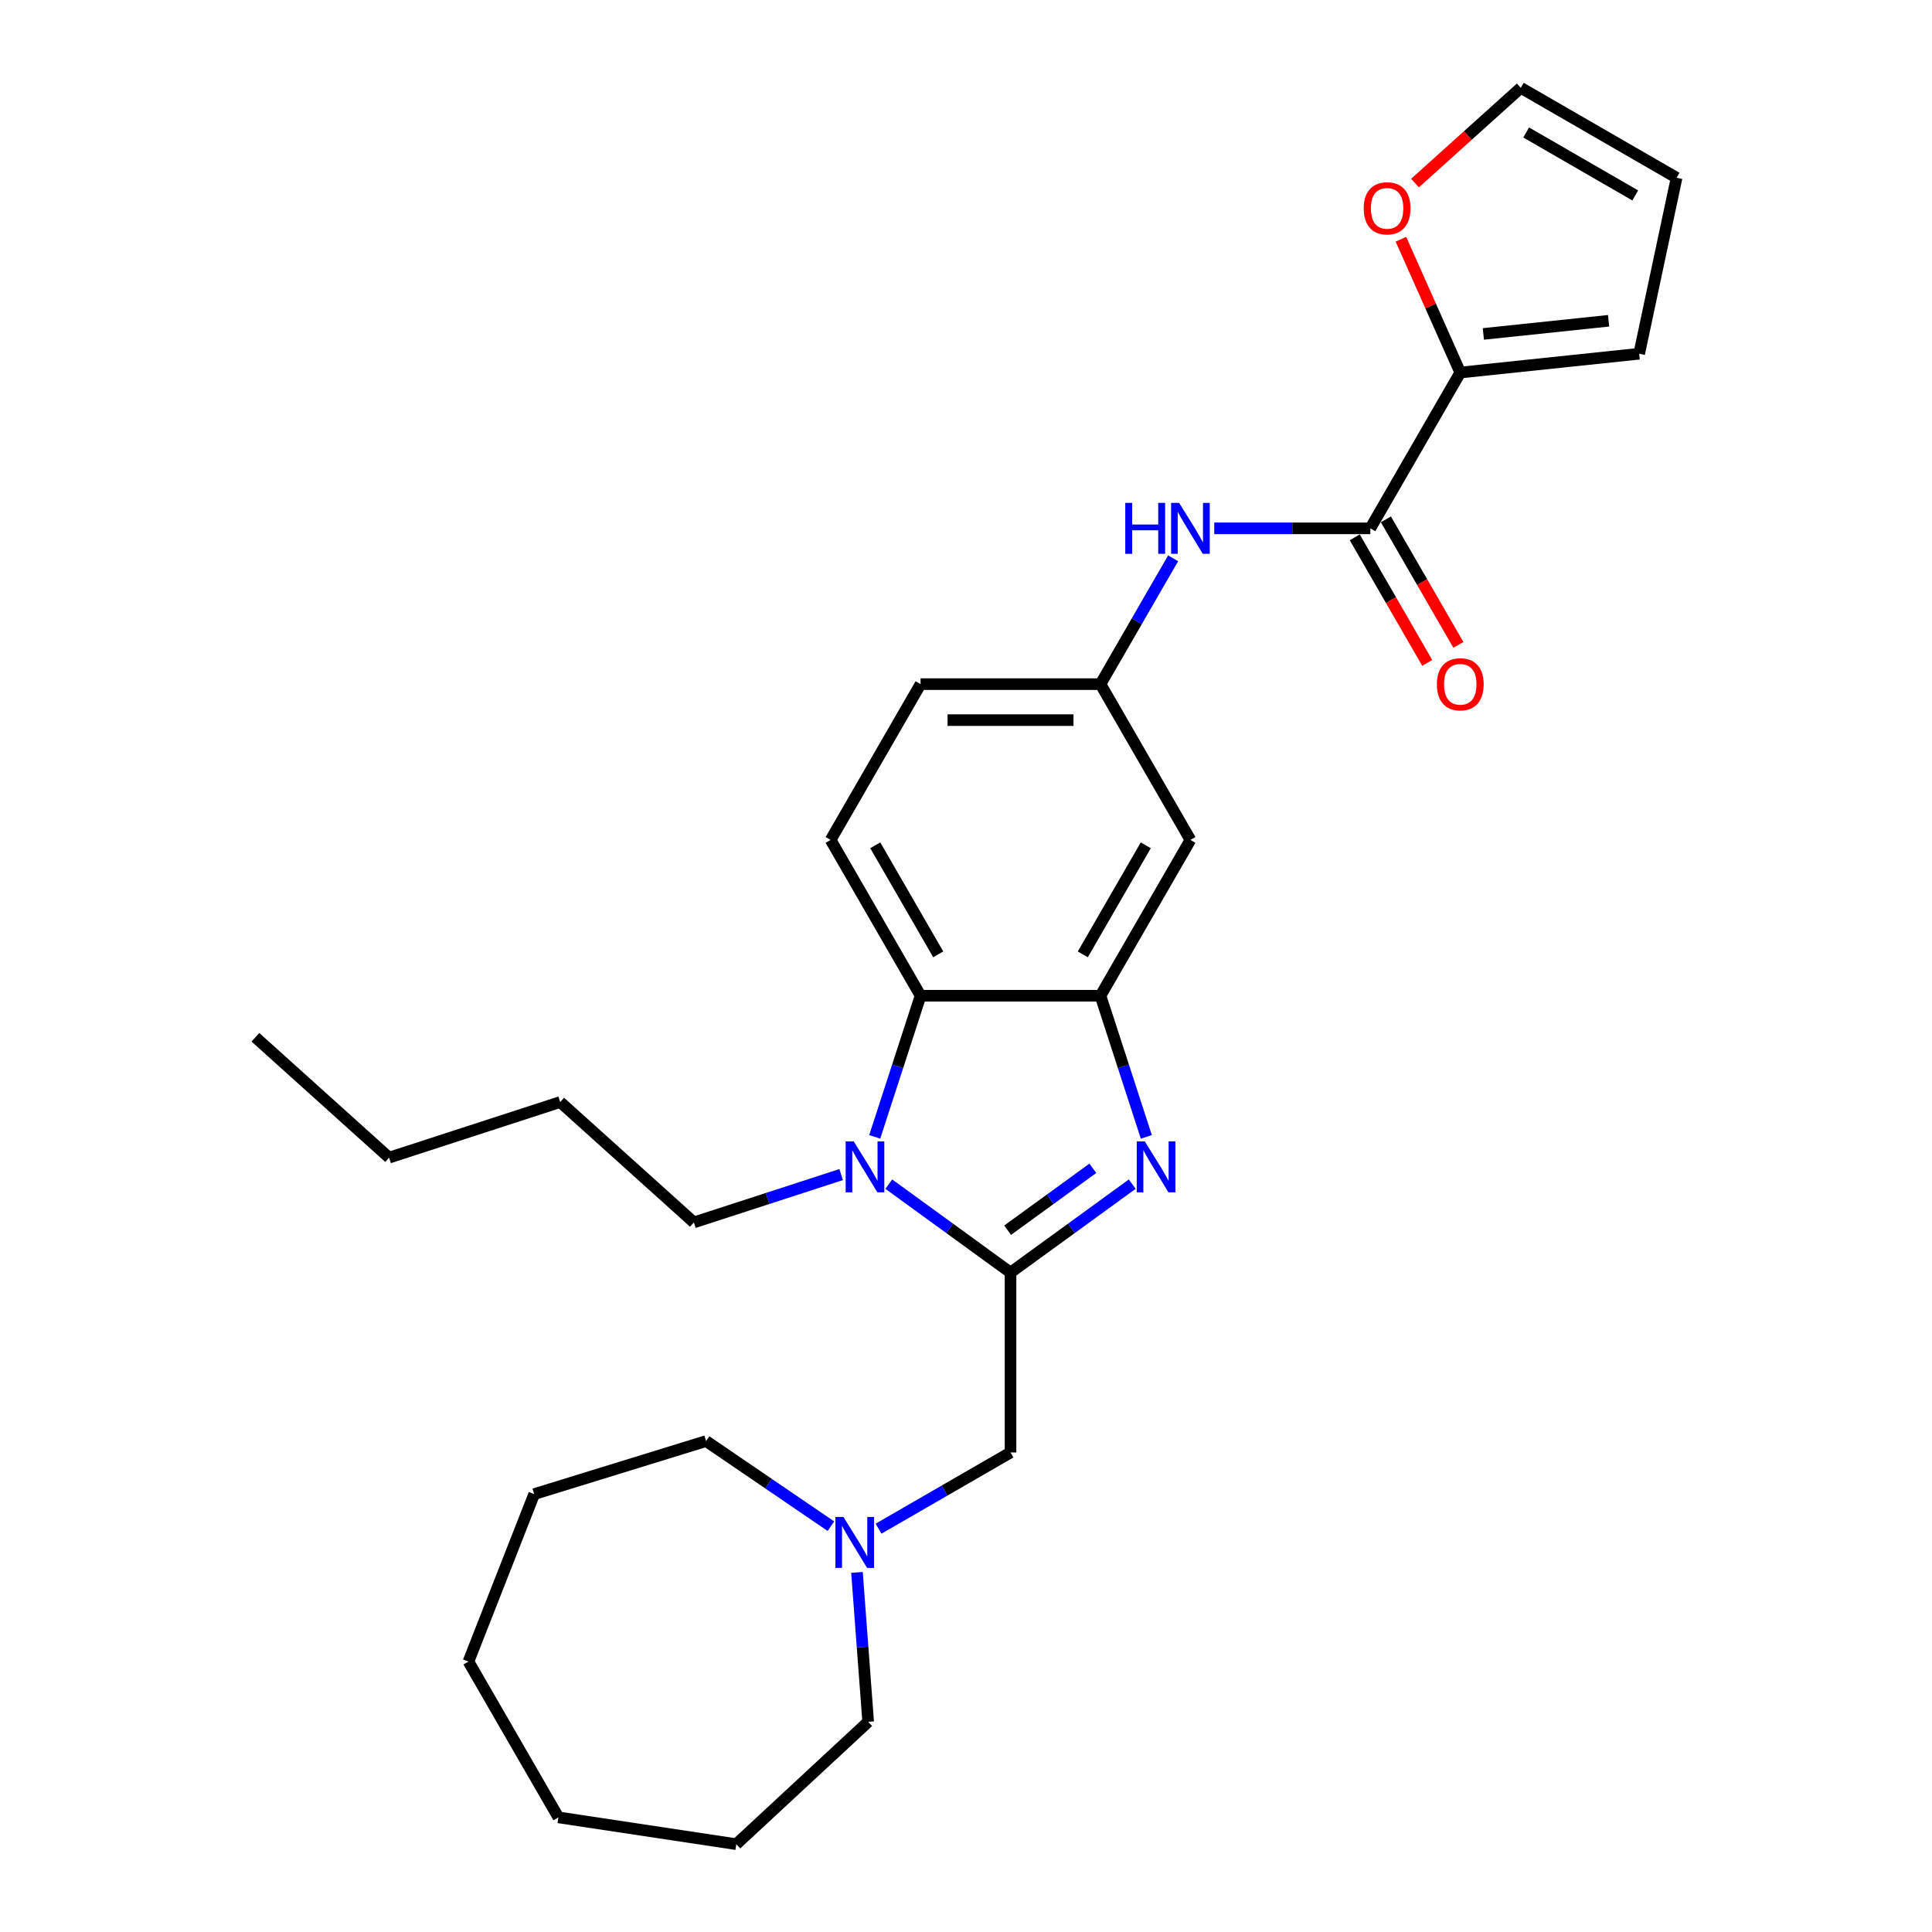 <?xml version='1.0' encoding='iso-8859-1'?>
<svg version='1.1' baseProfile='full'
              xmlns='http://www.w3.org/2000/svg'
                      xmlns:rdkit='http://www.rdkit.org/xml'
                      xmlns:xlink='http://www.w3.org/1999/xlink'
                  xml:space='preserve'
width='1000px' height='1000px' viewBox='0 0 1000 1000'>
<!-- END OF HEADER -->
<rect style='opacity:1.0;fill:#FFFFFF;stroke:none' width='1000' height='1000' x='0' y='0'> </rect>
<path class='bond-0' d='M 523.046,658.681 L 554.547,635.793' style='fill:none;fill-rule:evenodd;stroke:#000000;stroke-width:6px;stroke-linecap:butt;stroke-linejoin:miter;stroke-opacity:1' />
<path class='bond-0' d='M 554.547,635.793 L 586.049,612.906' style='fill:none;fill-rule:evenodd;stroke:#0000FF;stroke-width:6px;stroke-linecap:butt;stroke-linejoin:miter;stroke-opacity:1' />
<path class='bond-0' d='M 521.55,636.748 L 543.601,620.727' style='fill:none;fill-rule:evenodd;stroke:#000000;stroke-width:6px;stroke-linecap:butt;stroke-linejoin:miter;stroke-opacity:1' />
<path class='bond-0' d='M 543.601,620.727 L 565.652,604.706' style='fill:none;fill-rule:evenodd;stroke:#0000FF;stroke-width:6px;stroke-linecap:butt;stroke-linejoin:miter;stroke-opacity:1' />
<path class='bond-1' d='M 523.046,658.681 L 491.544,635.793' style='fill:none;fill-rule:evenodd;stroke:#000000;stroke-width:6px;stroke-linecap:butt;stroke-linejoin:miter;stroke-opacity:1' />
<path class='bond-1' d='M 491.544,635.793 L 460.042,612.906' style='fill:none;fill-rule:evenodd;stroke:#0000FF;stroke-width:6px;stroke-linecap:butt;stroke-linejoin:miter;stroke-opacity:1' />
<path class='bond-7' d='M 523.046,658.681 L 523.046,751.797' style='fill:none;fill-rule:evenodd;stroke:#000000;stroke-width:6px;stroke-linecap:butt;stroke-linejoin:miter;stroke-opacity:1' />
<path class='bond-2' d='M 593.337,588.436 L 581.47,551.913' style='fill:none;fill-rule:evenodd;stroke:#0000FF;stroke-width:6px;stroke-linecap:butt;stroke-linejoin:miter;stroke-opacity:1' />
<path class='bond-2' d='M 581.47,551.913 L 569.604,515.39' style='fill:none;fill-rule:evenodd;stroke:#000000;stroke-width:6px;stroke-linecap:butt;stroke-linejoin:miter;stroke-opacity:1' />
<path class='bond-3' d='M 452.754,588.436 L 464.621,551.913' style='fill:none;fill-rule:evenodd;stroke:#0000FF;stroke-width:6px;stroke-linecap:butt;stroke-linejoin:miter;stroke-opacity:1' />
<path class='bond-3' d='M 464.621,551.913 L 476.488,515.39' style='fill:none;fill-rule:evenodd;stroke:#000000;stroke-width:6px;stroke-linecap:butt;stroke-linejoin:miter;stroke-opacity:1' />
<path class='bond-18' d='M 435.385,607.955 L 397.27,620.339' style='fill:none;fill-rule:evenodd;stroke:#0000FF;stroke-width:6px;stroke-linecap:butt;stroke-linejoin:miter;stroke-opacity:1' />
<path class='bond-18' d='M 397.27,620.339 L 359.155,632.723' style='fill:none;fill-rule:evenodd;stroke:#000000;stroke-width:6px;stroke-linecap:butt;stroke-linejoin:miter;stroke-opacity:1' />
<path class='bond-8' d='M 569.604,515.39 L 616.162,434.749' style='fill:none;fill-rule:evenodd;stroke:#000000;stroke-width:6px;stroke-linecap:butt;stroke-linejoin:miter;stroke-opacity:1' />
<path class='bond-8' d='M 560.459,493.982 L 593.05,437.534' style='fill:none;fill-rule:evenodd;stroke:#000000;stroke-width:6px;stroke-linecap:butt;stroke-linejoin:miter;stroke-opacity:1' />
<path class='bond-28' d='M 569.604,515.39 L 476.488,515.39' style='fill:none;fill-rule:evenodd;stroke:#000000;stroke-width:6px;stroke-linecap:butt;stroke-linejoin:miter;stroke-opacity:1' />
<path class='bond-10' d='M 476.488,515.39 L 429.93,434.749' style='fill:none;fill-rule:evenodd;stroke:#000000;stroke-width:6px;stroke-linecap:butt;stroke-linejoin:miter;stroke-opacity:1' />
<path class='bond-10' d='M 485.632,493.982 L 453.041,437.534' style='fill:none;fill-rule:evenodd;stroke:#000000;stroke-width:6px;stroke-linecap:butt;stroke-linejoin:miter;stroke-opacity:1' />
<path class='bond-4' d='M 709.278,273.468 L 668.884,273.468' style='fill:none;fill-rule:evenodd;stroke:#000000;stroke-width:6px;stroke-linecap:butt;stroke-linejoin:miter;stroke-opacity:1' />
<path class='bond-4' d='M 668.884,273.468 L 628.49,273.468' style='fill:none;fill-rule:evenodd;stroke:#0000FF;stroke-width:6px;stroke-linecap:butt;stroke-linejoin:miter;stroke-opacity:1' />
<path class='bond-5' d='M 709.278,273.468 L 755.835,192.827' style='fill:none;fill-rule:evenodd;stroke:#000000;stroke-width:6px;stroke-linecap:butt;stroke-linejoin:miter;stroke-opacity:1' />
<path class='bond-14' d='M 701.213,278.124 L 719.971,310.613' style='fill:none;fill-rule:evenodd;stroke:#000000;stroke-width:6px;stroke-linecap:butt;stroke-linejoin:miter;stroke-opacity:1' />
<path class='bond-14' d='M 719.971,310.613 L 738.729,343.102' style='fill:none;fill-rule:evenodd;stroke:#FF0000;stroke-width:6px;stroke-linecap:butt;stroke-linejoin:miter;stroke-opacity:1' />
<path class='bond-14' d='M 717.342,268.812 L 736.099,301.301' style='fill:none;fill-rule:evenodd;stroke:#000000;stroke-width:6px;stroke-linecap:butt;stroke-linejoin:miter;stroke-opacity:1' />
<path class='bond-14' d='M 736.099,301.301 L 754.857,333.791' style='fill:none;fill-rule:evenodd;stroke:#FF0000;stroke-width:6px;stroke-linecap:butt;stroke-linejoin:miter;stroke-opacity:1' />
<path class='bond-11' d='M 755.835,192.827 L 740.476,158.33' style='fill:none;fill-rule:evenodd;stroke:#000000;stroke-width:6px;stroke-linecap:butt;stroke-linejoin:miter;stroke-opacity:1' />
<path class='bond-11' d='M 740.476,158.33 L 725.117,123.833' style='fill:none;fill-rule:evenodd;stroke:#FF0000;stroke-width:6px;stroke-linecap:butt;stroke-linejoin:miter;stroke-opacity:1' />
<path class='bond-13' d='M 755.835,192.827 L 848.441,183.094' style='fill:none;fill-rule:evenodd;stroke:#000000;stroke-width:6px;stroke-linecap:butt;stroke-linejoin:miter;stroke-opacity:1' />
<path class='bond-13' d='M 767.78,172.846 L 832.604,166.033' style='fill:none;fill-rule:evenodd;stroke:#000000;stroke-width:6px;stroke-linecap:butt;stroke-linejoin:miter;stroke-opacity:1' />
<path class='bond-6' d='M 607.205,288.981 L 588.404,321.545' style='fill:none;fill-rule:evenodd;stroke:#0000FF;stroke-width:6px;stroke-linecap:butt;stroke-linejoin:miter;stroke-opacity:1' />
<path class='bond-6' d='M 588.404,321.545 L 569.604,354.109' style='fill:none;fill-rule:evenodd;stroke:#000000;stroke-width:6px;stroke-linecap:butt;stroke-linejoin:miter;stroke-opacity:1' />
<path class='bond-9' d='M 523.046,751.797 L 488.889,771.517' style='fill:none;fill-rule:evenodd;stroke:#000000;stroke-width:6px;stroke-linecap:butt;stroke-linejoin:miter;stroke-opacity:1' />
<path class='bond-9' d='M 488.889,771.517 L 454.733,791.237' style='fill:none;fill-rule:evenodd;stroke:#0000FF;stroke-width:6px;stroke-linecap:butt;stroke-linejoin:miter;stroke-opacity:1' />
<path class='bond-12' d='M 616.162,434.749 L 569.604,354.109' style='fill:none;fill-rule:evenodd;stroke:#000000;stroke-width:6px;stroke-linecap:butt;stroke-linejoin:miter;stroke-opacity:1' />
<path class='bond-19' d='M 443.567,813.868 L 446.465,852.539' style='fill:none;fill-rule:evenodd;stroke:#0000FF;stroke-width:6px;stroke-linecap:butt;stroke-linejoin:miter;stroke-opacity:1' />
<path class='bond-19' d='M 446.465,852.539 L 449.363,891.211' style='fill:none;fill-rule:evenodd;stroke:#000000;stroke-width:6px;stroke-linecap:butt;stroke-linejoin:miter;stroke-opacity:1' />
<path class='bond-20' d='M 430.076,789.949 L 397.772,767.925' style='fill:none;fill-rule:evenodd;stroke:#0000FF;stroke-width:6px;stroke-linecap:butt;stroke-linejoin:miter;stroke-opacity:1' />
<path class='bond-20' d='M 397.772,767.925 L 365.469,745.901' style='fill:none;fill-rule:evenodd;stroke:#000000;stroke-width:6px;stroke-linecap:butt;stroke-linejoin:miter;stroke-opacity:1' />
<path class='bond-17' d='M 429.93,434.749 L 476.488,354.109' style='fill:none;fill-rule:evenodd;stroke:#000000;stroke-width:6px;stroke-linecap:butt;stroke-linejoin:miter;stroke-opacity:1' />
<path class='bond-15' d='M 732.395,94.766 L 759.778,70.11' style='fill:none;fill-rule:evenodd;stroke:#FF0000;stroke-width:6px;stroke-linecap:butt;stroke-linejoin:miter;stroke-opacity:1' />
<path class='bond-15' d='M 759.778,70.11 L 787.16,45.455' style='fill:none;fill-rule:evenodd;stroke:#000000;stroke-width:6px;stroke-linecap:butt;stroke-linejoin:miter;stroke-opacity:1' />
<path class='bond-29' d='M 569.604,354.109 L 476.488,354.109' style='fill:none;fill-rule:evenodd;stroke:#000000;stroke-width:6px;stroke-linecap:butt;stroke-linejoin:miter;stroke-opacity:1' />
<path class='bond-29' d='M 555.636,372.732 L 490.455,372.732' style='fill:none;fill-rule:evenodd;stroke:#000000;stroke-width:6px;stroke-linecap:butt;stroke-linejoin:miter;stroke-opacity:1' />
<path class='bond-16' d='M 848.441,183.094 L 867.801,92.013' style='fill:none;fill-rule:evenodd;stroke:#000000;stroke-width:6px;stroke-linecap:butt;stroke-linejoin:miter;stroke-opacity:1' />
<path class='bond-31' d='M 787.16,45.455 L 867.801,92.013' style='fill:none;fill-rule:evenodd;stroke:#000000;stroke-width:6px;stroke-linecap:butt;stroke-linejoin:miter;stroke-opacity:1' />
<path class='bond-31' d='M 789.945,68.566 L 846.394,101.157' style='fill:none;fill-rule:evenodd;stroke:#000000;stroke-width:6px;stroke-linecap:butt;stroke-linejoin:miter;stroke-opacity:1' />
<path class='bond-21' d='M 359.155,632.723 L 289.956,570.416' style='fill:none;fill-rule:evenodd;stroke:#000000;stroke-width:6px;stroke-linecap:butt;stroke-linejoin:miter;stroke-opacity:1' />
<path class='bond-23' d='M 449.363,891.211 L 381.104,954.545' style='fill:none;fill-rule:evenodd;stroke:#000000;stroke-width:6px;stroke-linecap:butt;stroke-linejoin:miter;stroke-opacity:1' />
<path class='bond-24' d='M 365.469,745.901 L 276.49,773.347' style='fill:none;fill-rule:evenodd;stroke:#000000;stroke-width:6px;stroke-linecap:butt;stroke-linejoin:miter;stroke-opacity:1' />
<path class='bond-22' d='M 289.956,570.416 L 201.397,599.191' style='fill:none;fill-rule:evenodd;stroke:#000000;stroke-width:6px;stroke-linecap:butt;stroke-linejoin:miter;stroke-opacity:1' />
<path class='bond-25' d='M 201.397,599.191 L 132.199,536.884' style='fill:none;fill-rule:evenodd;stroke:#000000;stroke-width:6px;stroke-linecap:butt;stroke-linejoin:miter;stroke-opacity:1' />
<path class='bond-27' d='M 381.104,954.545 L 289.029,940.667' style='fill:none;fill-rule:evenodd;stroke:#000000;stroke-width:6px;stroke-linecap:butt;stroke-linejoin:miter;stroke-opacity:1' />
<path class='bond-26' d='M 276.49,773.347 L 242.471,860.026' style='fill:none;fill-rule:evenodd;stroke:#000000;stroke-width:6px;stroke-linecap:butt;stroke-linejoin:miter;stroke-opacity:1' />
<path class='bond-30' d='M 242.471,860.026 L 289.029,940.667' style='fill:none;fill-rule:evenodd;stroke:#000000;stroke-width:6px;stroke-linecap:butt;stroke-linejoin:miter;stroke-opacity:1' />
<path  class='atom-1' d='M 592.549 590.764
L 601.19 604.731
Q 602.047 606.109, 603.425 608.605
Q 604.803 611.1, 604.877 611.249
L 604.877 590.764
L 608.379 590.764
L 608.379 617.134
L 604.766 617.134
L 595.491 601.863
Q 594.411 600.075, 593.257 598.027
Q 592.139 595.978, 591.804 595.345
L 591.804 617.134
L 588.377 617.134
L 588.377 590.764
L 592.549 590.764
' fill='#0000FF'/>
<path  class='atom-2' d='M 441.884 590.764
L 450.525 604.731
Q 451.382 606.109, 452.76 608.605
Q 454.138 611.1, 454.213 611.249
L 454.213 590.764
L 457.714 590.764
L 457.714 617.134
L 454.101 617.134
L 444.827 601.863
Q 443.746 600.075, 442.592 598.027
Q 441.474 595.978, 441.139 595.345
L 441.139 617.134
L 437.712 617.134
L 437.712 590.764
L 441.884 590.764
' fill='#0000FF'/>
<path  class='atom-7' d='M 582.435 260.283
L 586.011 260.283
L 586.011 271.494
L 599.494 271.494
L 599.494 260.283
L 603.069 260.283
L 603.069 286.653
L 599.494 286.653
L 599.494 274.473
L 586.011 274.473
L 586.011 286.653
L 582.435 286.653
L 582.435 260.283
' fill='#0000FF'/>
<path  class='atom-7' d='M 610.332 260.283
L 618.974 274.25
Q 619.83 275.628, 621.208 278.124
Q 622.587 280.619, 622.661 280.768
L 622.661 260.283
L 626.162 260.283
L 626.162 286.653
L 622.549 286.653
L 613.275 271.382
Q 612.195 269.594, 611.04 267.546
Q 609.923 265.497, 609.588 264.864
L 609.588 286.653
L 606.161 286.653
L 606.161 260.283
L 610.332 260.283
' fill='#0000FF'/>
<path  class='atom-10' d='M 436.576 785.17
L 445.217 799.137
Q 446.074 800.515, 447.452 803.011
Q 448.83 805.506, 448.904 805.655
L 448.904 785.17
L 452.405 785.17
L 452.405 811.54
L 448.793 811.54
L 439.518 796.269
Q 438.438 794.481, 437.283 792.433
Q 436.166 790.384, 435.831 789.751
L 435.831 811.54
L 432.404 811.54
L 432.404 785.17
L 436.576 785.17
' fill='#0000FF'/>
<path  class='atom-12' d='M 705.857 107.836
Q 705.857 101.504, 708.985 97.966
Q 712.114 94.427, 717.962 94.427
Q 723.81 94.427, 726.938 97.966
Q 730.067 101.504, 730.067 107.836
Q 730.067 114.242, 726.901 117.892
Q 723.735 121.505, 717.962 121.505
Q 712.151 121.505, 708.985 117.892
Q 705.857 114.279, 705.857 107.836
M 717.962 118.526
Q 721.984 118.526, 724.145 115.844
Q 726.342 113.125, 726.342 107.836
Q 726.342 102.659, 724.145 100.051
Q 721.984 97.407, 717.962 97.407
Q 713.939 97.407, 711.742 100.014
Q 709.581 102.621, 709.581 107.836
Q 709.581 113.162, 711.742 115.844
Q 713.939 118.526, 717.962 118.526
' fill='#FF0000'/>
<path  class='atom-15' d='M 743.73 354.183
Q 743.73 347.851, 746.859 344.313
Q 749.988 340.774, 755.835 340.774
Q 761.683 340.774, 764.812 344.313
Q 767.941 347.851, 767.941 354.183
Q 767.941 360.589, 764.775 364.24
Q 761.609 367.852, 755.835 367.852
Q 750.025 367.852, 746.859 364.24
Q 743.73 360.627, 743.73 354.183
M 755.835 364.873
Q 759.858 364.873, 762.018 362.191
Q 764.216 359.472, 764.216 354.183
Q 764.216 349.006, 762.018 346.399
Q 759.858 343.754, 755.835 343.754
Q 751.813 343.754, 749.615 346.361
Q 747.455 348.969, 747.455 354.183
Q 747.455 359.509, 749.615 362.191
Q 751.813 364.873, 755.835 364.873
' fill='#FF0000'/>
</svg>
